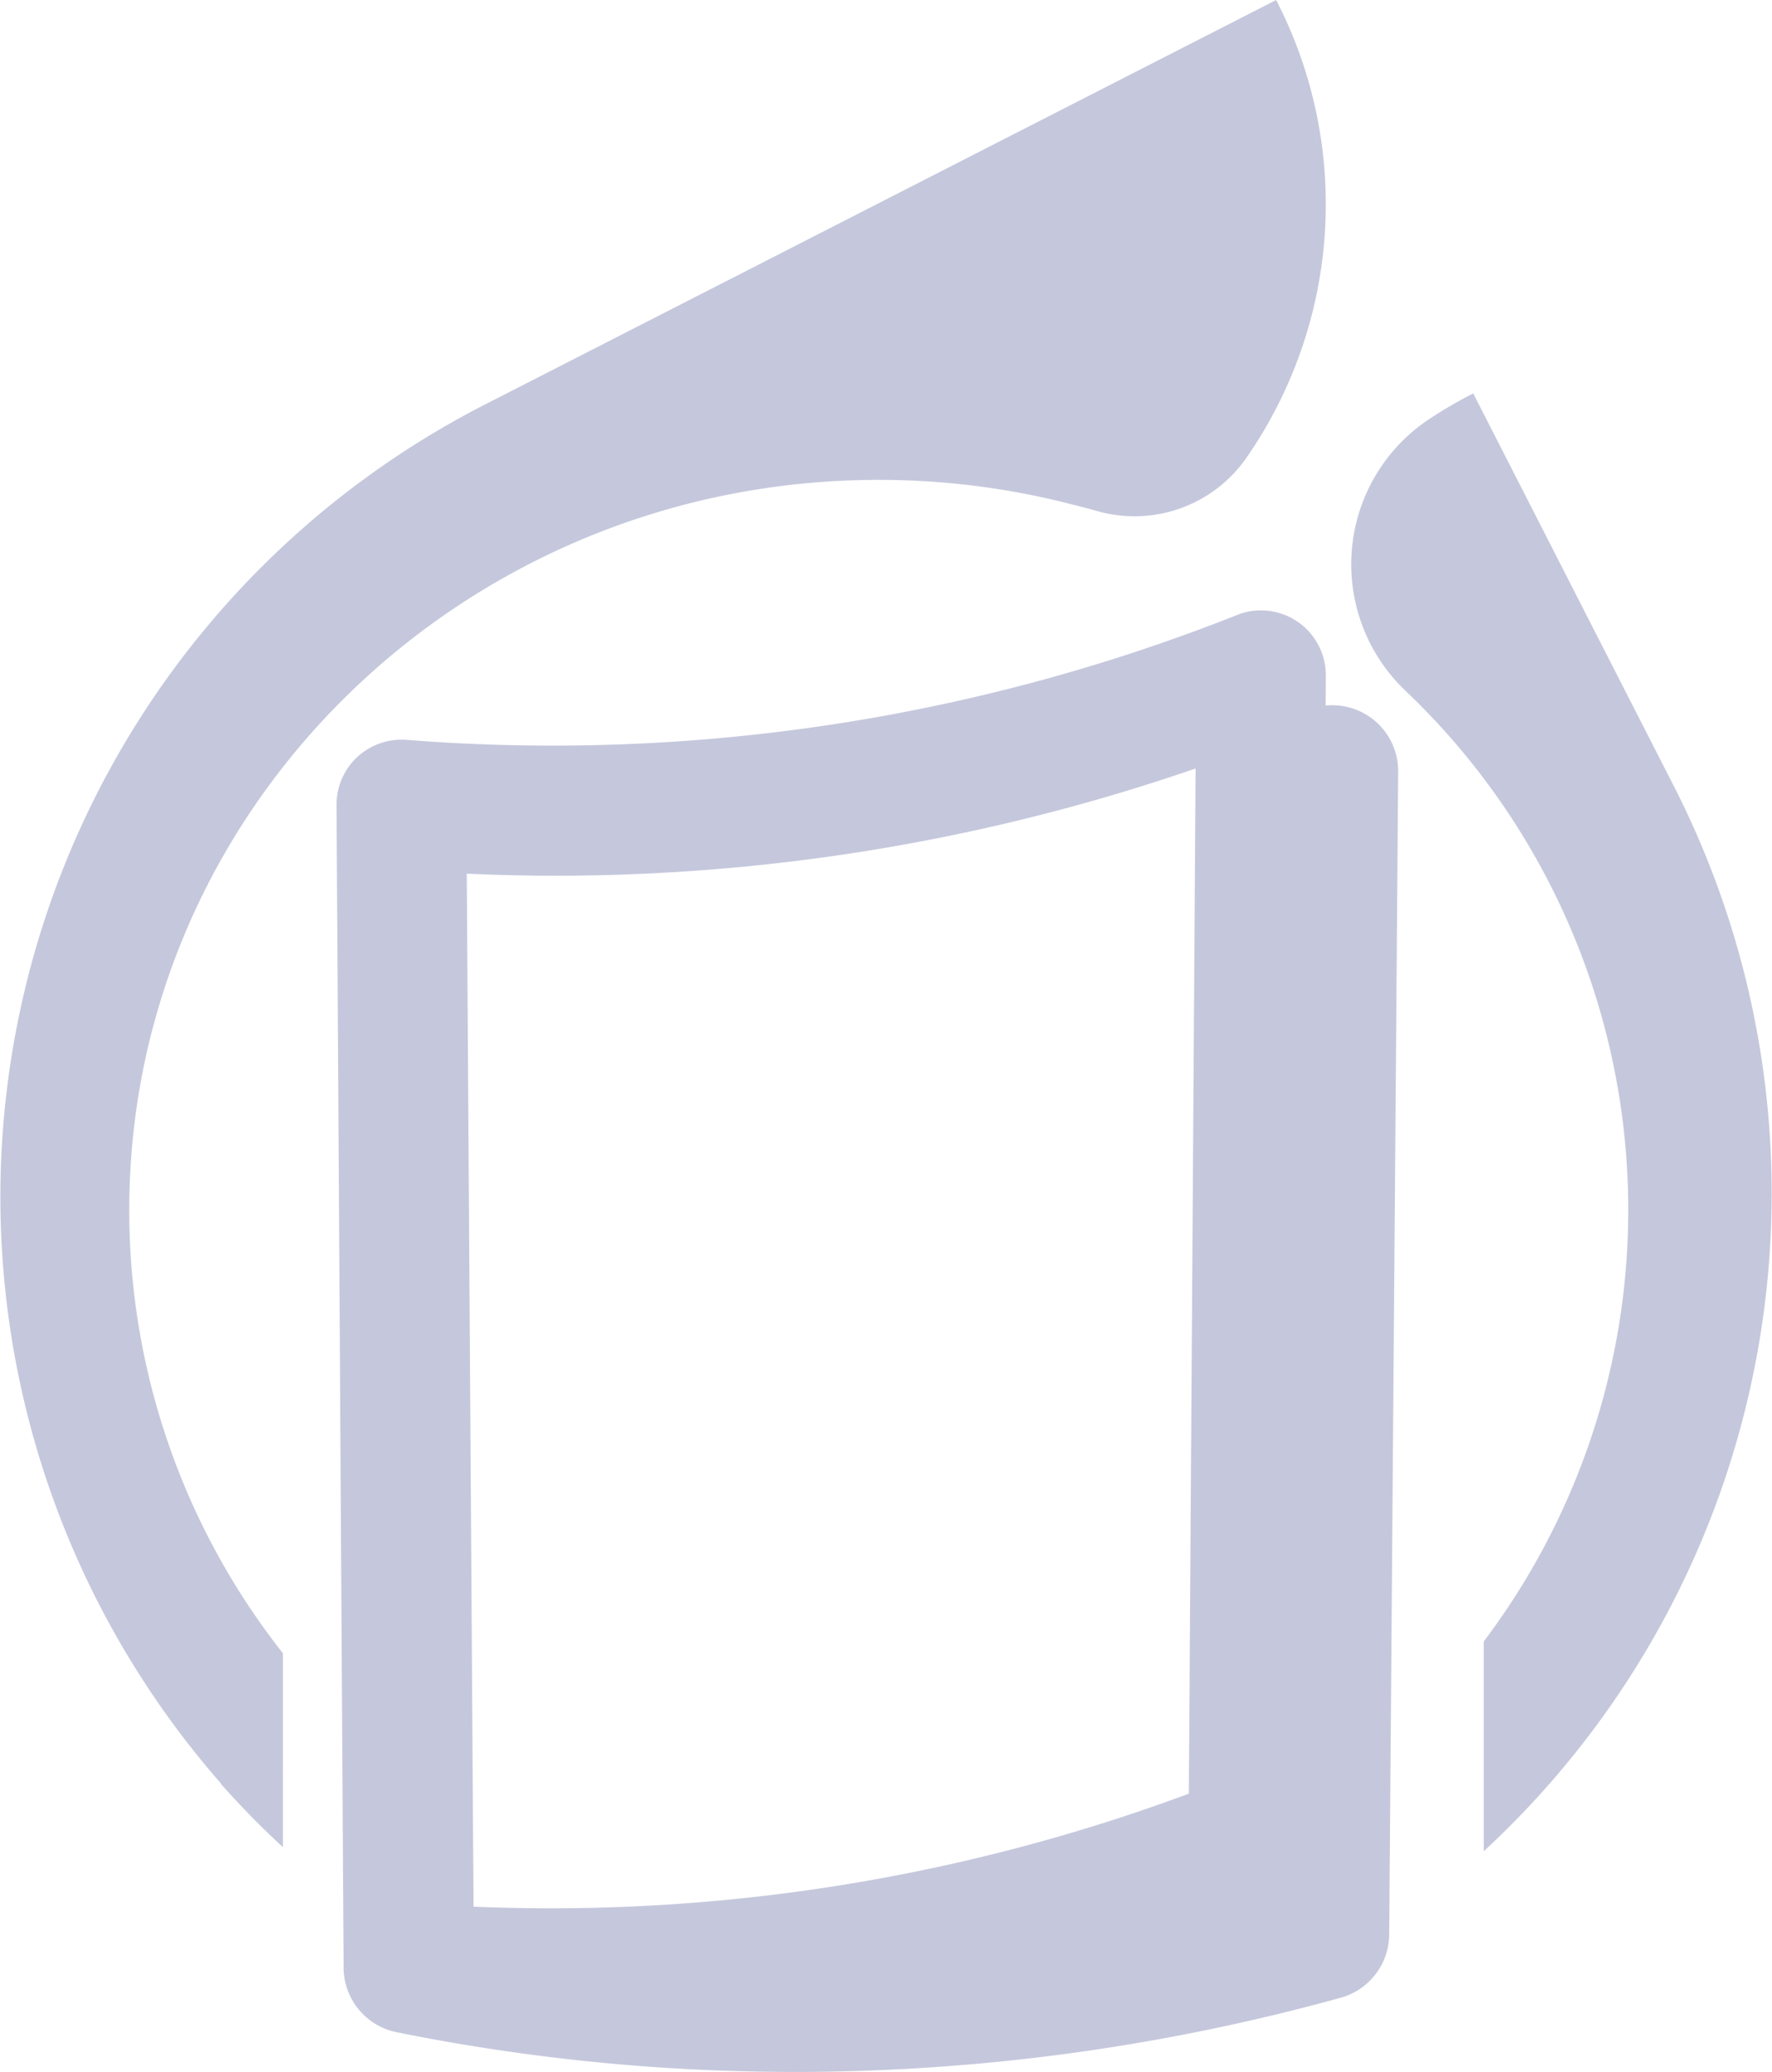 <svg id="whitepaper_icon" data-name="whitepaper icon" xmlns="http://www.w3.org/2000/svg" width="77.005" height="90" viewBox="0 0 77.005 90">
  <g id="Group_1485" data-name="Group 1485" transform="translate(14.628 26.515)">
    <path id="Path_5915" data-name="Path 5915" d="M120.539,325.911a1.061,1.061,0,0,0-.985-.121c-.572.218-1.151.406-1.727.61l.025-3.771a1.022,1.022,0,0,0-1.394-.958,82.14,82.14,0,0,1-36.893,5.547,1.043,1.043,0,0,0-.781.267,1.02,1.02,0,0,0-.329.758l.307,50.524a1.062,1.062,0,0,0,.852,1.033,85.178,85.178,0,0,0,16.949,1.692,87.264,87.264,0,0,0,23.264-3.161,1.064,1.064,0,0,0,.779-1.016l.39-50.523A1.064,1.064,0,0,0,120.539,325.911Zm-4.739-1.8-.318,48.336a80.864,80.864,0,0,1-34.658,5.368l-.306-46.4h0l-.014-2.075a84.223,84.223,0,0,0,35.3-5.233Zm2.685,52.383a85.182,85.182,0,0,1-22.013,2.865,85.534,85.534,0,0,0,20.4-5.261,1.023,1.023,0,0,0,.646-.944l.293-44.482c.348-.12.7-.23,1.044-.355Z" transform="translate(-76.658 -319.805)" fill="#c5c8dc"/>
    <path id="Path_5916" data-name="Path 5916" d="M91.8,378.587a87.16,87.16,0,0,1-17.248-1.727,2.873,2.873,0,0,1-2.293-2.781l-.307-50.527a2.82,2.82,0,0,1,.91-2.091A2.853,2.853,0,0,1,75,320.725a80.771,80.771,0,0,0,36.089-5.425,2.78,2.78,0,0,1,1.055-.2,2.822,2.822,0,0,1,2.8,2.836l-.009,1.3a2.862,2.862,0,0,1,3.152,2.868l-.39,50.523a2.874,2.874,0,0,1-2.095,2.734,89.064,89.064,0,0,1-23.746,3.227Zm-4.608-3.723q2.24.124,4.479.128l-.036-.566Q89.423,374.705,87.194,374.865Zm-9.286-3.455A79.683,79.683,0,0,0,108.99,366.5l.293-44.531a85.307,85.307,0,0,1-31.672,4.569Z" transform="translate(-71.955 -315.102)" fill="#c5c8dc"/>
  </g>
  <g id="Group_1488" data-name="Group 1488" transform="translate(0 0)">
    <g id="Group_1486" data-name="Group 1486">
      <path id="Path_5917" data-name="Path 5917" d="M31.35,291.028a31.056,31.056,0,0,1-6.679-19.246c0-17.522,14.583-31.725,32.572-31.725a33.439,33.439,0,0,1,8.479,1.088l.043.009c.289.072.612.157.957.254a5.92,5.92,0,0,0,6.473-2.276A19.31,19.31,0,0,0,74.55,219.29l-.04-.078-34.4,17.581a38.658,38.658,0,0,0-11.454,59.89c0,.009,0,.019.006.028a38.317,38.317,0,0,0,2.687,2.739Z" transform="translate(-19.054 -219.212)" fill="#c5c8dc"/>
    </g>
    <g id="Group_1487" data-name="Group 1487" transform="translate(58.724 17.09)">
      <path id="Path_5918" data-name="Path 5918" d="M245.479,298.139l-8.75-17.121-.078.04a19.469,19.469,0,0,0-1.876,1.1,7.573,7.573,0,0,0-1,11.767,31.11,31.11,0,0,1,3.41,41.305v9.112A38.9,38.9,0,0,0,245.479,298.139Z" transform="translate(-231.431 -281.018)" fill="#c5c8dc"/>
    </g>
  </g>
</svg>
